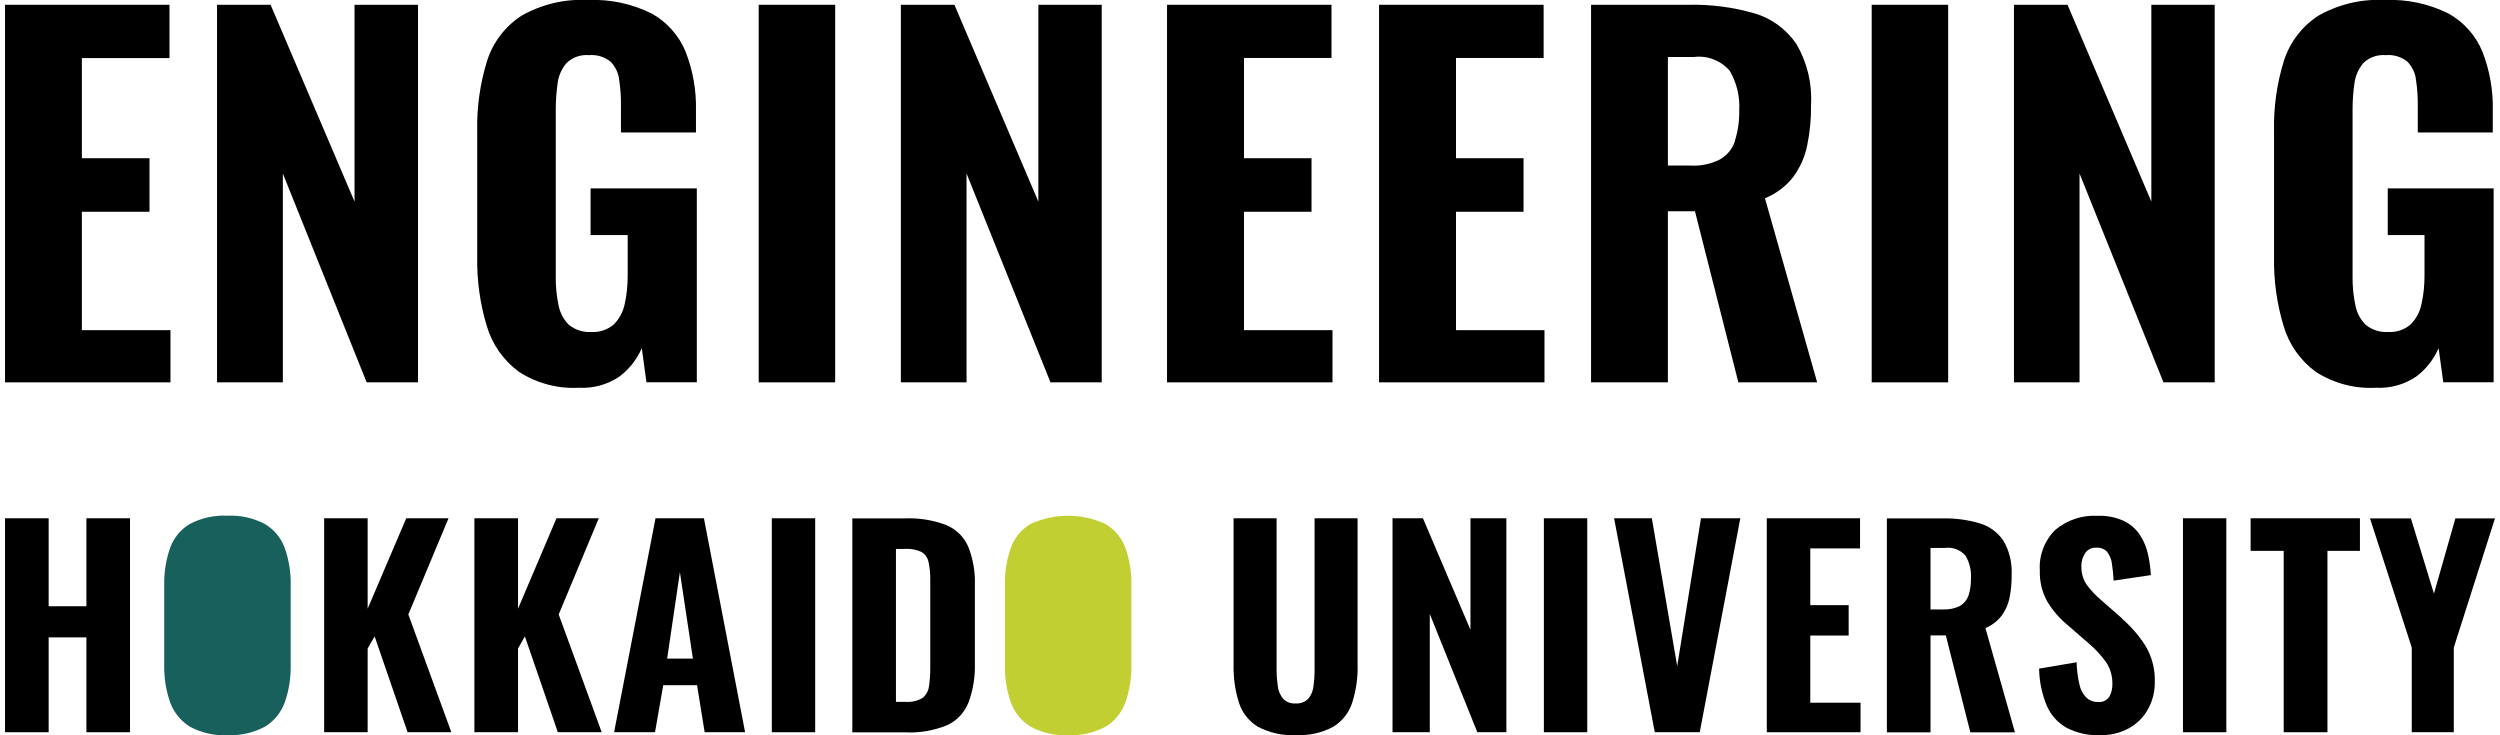 <?xml version="1.0" encoding="UTF-8"?>
<svg xmlns="http://www.w3.org/2000/svg" viewBox="0 0 204 60">
  <g>
    <polygon points="6.68 17.28 12.2 17.28 12.2 12.91 6.68 12.91 6.68 4.74 13.83 4.74 13.83 .39 .41 .39 .41 31.2 13.91 31.2 13.91 26.94 6.68 26.94 6.68 17.28"/>
    <polygon points="28.93 16.45 22.08 .39 17.71 .39 17.71 31.2 23.08 31.2 23.08 14.16 29.92 31.2 34.11 31.2 34.11 .39 28.93 .39 28.93 16.45"/>
    <path d="M48.22,19.18h3v3.27c0,.8-.07,1.6-.25,2.38-.13.63-.44,1.2-.89,1.65-.51.43-1.16.65-1.83.61-.65.04-1.3-.16-1.81-.57-.45-.43-.74-.99-.86-1.6-.16-.76-.24-1.54-.23-2.32v-13.65c0-.72.05-1.44.15-2.15.07-.61.33-1.18.72-1.65.49-.47,1.15-.71,1.83-.65.64-.06,1.27.13,1.77.53.39.4.64.91.7,1.46.11.71.16,1.43.15,2.15v2.17h6.12v-1.79c.04-1.64-.25-3.27-.84-4.79-.54-1.32-1.51-2.42-2.76-3.12-1.62-.81-3.42-1.19-5.23-1.11-1.89-.1-3.77.35-5.42,1.29-1.33.87-2.32,2.17-2.8,3.69-.57,1.85-.84,3.77-.8,5.7v10.31c-.03,1.9.23,3.79.78,5.61.44,1.49,1.35,2.8,2.61,3.73,1.47.95,3.2,1.41,4.94,1.31h0c1.16.06,2.31-.26,3.27-.91.8-.6,1.43-1.4,1.83-2.32l.38,2.78h4.11v-15.82h-8.67v3.8Z"/>
    <rect x="61.91" y=".39" width="6.24" height="30.81"/>
    <polygon points="84.73 16.45 77.88 .39 73.51 .39 73.51 31.2 78.87 31.2 78.87 14.16 85.72 31.2 89.9 31.2 89.9 .39 84.73 .39 84.73 16.45"/>
    <polygon points="101.51 17.28 107.02 17.28 107.02 12.91 101.51 12.91 101.51 4.73 108.65 4.73 108.65 .39 95.23 .39 95.23 31.2 108.73 31.2 108.73 26.94 101.51 26.94 101.51 17.28"/>
    <polygon points="118.81 17.28 124.32 17.28 124.32 12.91 118.81 12.91 118.81 4.73 125.96 4.73 125.96 .39 112.53 .39 112.53 31.2 126.03 31.2 126.03 26.94 118.81 26.94 118.81 17.28"/>
    <path d="M146.32,14.45c.56-.76.95-1.63,1.14-2.55.23-1.11.34-2.24.32-3.37.1-1.73-.32-3.45-1.2-4.95-.82-1.2-2.03-2.09-3.42-2.49-1.73-.5-3.54-.74-5.34-.7h-7.99v30.81h6.27s0-13.96,0-13.96h2.21l3.54,13.96h6.43l-4.26-15.02c.9-.37,1.7-.96,2.3-1.73ZM141.57,11.52c-.21.64-.65,1.17-1.24,1.5-.74.37-1.57.54-2.4.49h-1.83V4.65s2.13,0,2.13,0c1.1-.14,2.19.29,2.91,1.12.58.98.85,2.11.78,3.25.02.84-.1,1.69-.36,2.49Z"/>
    <rect x="152.73" y=".39" width="6.24" height="30.81"/>
    <polygon points="175.55 16.45 168.71 .39 164.34 .39 164.34 31.2 169.69 31.2 169.69 14.16 176.54 31.2 180.72 31.2 180.72 .39 175.55 .39 175.55 16.45"/>
    <path d="M194.84,15.38v3.8h3v3.27c0,.8-.07,1.6-.25,2.38-.13.63-.44,1.2-.89,1.65-.51.43-1.16.65-1.83.61-.65.04-1.3-.16-1.81-.57-.45-.43-.74-.99-.86-1.6-.16-.76-.24-1.54-.23-2.32v-13.65c0-.72.05-1.44.15-2.15.08-.61.33-1.18.72-1.65.49-.47,1.15-.71,1.83-.65.64-.06,1.27.13,1.77.53.39.4.64.91.7,1.46.11.71.16,1.43.15,2.15v2.17h6.12v-1.79c.04-1.64-.25-3.27-.84-4.79-.54-1.32-1.51-2.42-2.76-3.12-1.62-.81-3.42-1.19-5.23-1.11-1.89-.1-3.77.35-5.42,1.29-1.33.87-2.32,2.17-2.8,3.69-.57,1.85-.84,3.77-.8,5.7v10.31c-.03,1.9.23,3.79.78,5.61.44,1.49,1.35,2.8,2.61,3.73,1.47.95,3.2,1.41,4.94,1.31,1.16.06,2.31-.26,3.27-.91.8-.6,1.43-1.4,1.83-2.32l.38,2.78h4.11v-15.82h-8.67Z"/>
  </g>
  <g>
    <polygon points="7.05 49.47 3.97 49.47 3.97 42.29 .41 42.29 .41 59.75 3.97 59.75 3.97 52.01 7.05 52.01 7.05 59.75 10.61 59.75 10.61 42.29 7.05 42.29 7.05 49.47"/>
    <path d="M18.54,59.99c-1.06.05-2.11-.19-3.04-.69-.74-.46-1.31-1.15-1.61-1.97-.35-.99-.51-2.03-.49-3.07v-6.51c-.02-1.04.14-2.08.49-3.06.29-.81.86-1.5,1.61-1.94.94-.49,1.98-.72,3.04-.67,1.07-.05,2.13.18,3.07.68.75.44,1.32,1.13,1.62,1.94.35.98.51,2.01.49,3.05v6.51c.02,1.04-.14,2.09-.49,3.07-.3.82-.87,1.52-1.62,1.97-.94.5-2,.74-3.07.69" fill="#17605c"/>
    <polygon points="36.6 42.29 33.15 42.29 30 49.67 30 42.29 26.45 42.29 26.45 59.75 30 59.75 30 52.92 30.57 51.93 33.26 59.75 36.83 59.75 33.32 50.14 36.6 42.29"/>
    <polygon points="48.86 42.29 45.41 42.29 42.27 49.67 42.27 42.29 38.71 42.29 38.71 59.75 42.27 59.75 42.27 52.92 42.83 51.93 45.52 59.75 49.1 59.75 45.59 50.14 48.86 42.29"/>
    <path d="M53.49,42.29l-3.38,17.46h3.34l.67-3.84h2.76l.62,3.84h3.3l-3.36-17.46h-3.94ZM54.44,53.74l1.04-7.05,1.06,7.05h-2.09Z"/>
    <rect x="62.98" y="42.29" width="3.54" height="17.46"/>
    <path d="M77.28,42.87c-1.1-.43-2.28-.62-3.46-.57h-4.27v17.46h4.35c1.16.06,2.32-.15,3.4-.59.79-.37,1.41-1.03,1.73-1.85.38-1.02.55-2.1.52-3.19v-6.36c.04-1.06-.14-2.12-.52-3.11-.33-.8-.96-1.44-1.76-1.79ZM75.91,54.51c0,.51-.03,1.02-.11,1.52-.05.37-.24.7-.53.93-.43.25-.92.35-1.41.31h-.75v-12.48h.73c.47-.03.94.05,1.37.26.29.18.49.47.56.81.1.48.15.97.14,1.46v7.2Z"/>
    <path d="M87.14,59.99c-1.06.05-2.11-.19-3.04-.69-.74-.46-1.31-1.15-1.61-1.97-.35-.99-.51-2.03-.49-3.07v-6.51c-.02-1.04.14-2.08.49-3.06.29-.81.86-1.5,1.61-1.94,1.94-.89,4.17-.89,6.11.01.75.44,1.32,1.13,1.62,1.94.35.98.51,2.01.49,3.05v6.51c.02,1.04-.14,2.09-.49,3.07-.3.82-.87,1.52-1.62,1.97-.94.5-2,.74-3.07.69" fill="#c1cf33"/>
    <path d="M107.27,54.73c0,.43-.03.85-.09,1.27-.04.37-.18.72-.42,1.01-.27.28-.66.42-1.04.39-.38.03-.76-.11-1.02-.39-.24-.29-.39-.64-.43-1.01-.06-.42-.1-.85-.1-1.27v-12.44h-3.51v11.94c-.02,1.06.12,2.11.44,3.11.26.82.81,1.51,1.54,1.96.95.5,2.01.74,3.08.68h0c1.07.06,2.14-.17,3.08-.68.73-.45,1.28-1.15,1.54-1.96.32-1.01.47-2.06.44-3.11v-11.94h-3.51v12.44Z"/>
    <polygon points="119.99 51.39 116.11 42.29 113.63 42.29 113.63 59.75 116.67 59.75 116.67 50.1 120.55 59.75 122.92 59.75 122.92 42.29 119.99 42.29 119.99 51.39"/>
    <rect x="125.98" y="42.29" width="3.54" height="17.46"/>
    <polygon points="136.86 54.36 134.79 42.29 131.71 42.29 135.03 59.75 138.7 59.75 142.01 42.29 138.8 42.29 136.86 54.36"/>
    <polygon points="147.72 51.86 150.85 51.86 150.85 49.38 147.72 49.38 147.72 44.75 151.78 44.75 151.78 42.29 144.17 42.29 144.17 59.75 151.82 59.75 151.82 57.34 147.72 57.34 147.72 51.86"/>
    <path d="M163.32,50.26c.32-.43.54-.92.65-1.44.13-.63.19-1.27.18-1.91.05-.98-.18-1.96-.68-2.8-.46-.68-1.15-1.18-1.94-1.41-.98-.29-2-.42-3.03-.4h-4.53v17.46h3.56v-7.91h1.25l2,7.91h3.64l-2.41-8.51c.51-.21.96-.55,1.3-.98ZM160.62,48.6c-.12.36-.37.66-.7.85-.42.21-.89.3-1.36.28h-1.03v-5.02s1.21,0,1.21,0c.62-.08,1.24.16,1.65.64.33.56.48,1.2.44,1.85.01.48-.06.96-.2,1.41Z"/>
    <path d="M173.18,50.48l-1.77-1.55c-.43-.37-.82-.78-1.15-1.24-.3-.45-.44-.98-.42-1.52,0-.36.1-.72.3-1.02.2-.31.56-.49.93-.46.33-.02.65.1.87.34.21.28.35.6.39.95.07.46.12.93.14,1.4l3.04-.45c-.03-.57-.11-1.13-.23-1.69-.12-.56-.34-1.09-.65-1.57-.32-.49-.77-.89-1.3-1.15-.67-.31-1.41-.46-2.16-.43-1.26-.07-2.5.34-3.46,1.15-.88.87-1.34,2.07-1.26,3.31-.03.89.18,1.77.61,2.54.42.7.96,1.33,1.58,1.85l1.81,1.57c.52.44.99.95,1.39,1.5.37.54.55,1.19.53,1.85,0,.35-.08.69-.25.99-.21.31-.57.48-.94.43-.35.01-.68-.12-.94-.36-.29-.3-.48-.67-.56-1.08-.14-.59-.21-1.19-.23-1.8l-3.06.52c.02,1.05.23,2.08.64,3.05.33.76.9,1.39,1.63,1.79.83.42,1.76.63,2.69.59h0c.82.02,1.63-.17,2.36-.56.66-.36,1.2-.9,1.56-1.55.38-.68.57-1.44.56-2.22.04-1.06-.24-2.11-.79-3.01-.52-.81-1.16-1.54-1.89-2.17Z"/>
    <rect x="178.13" y="42.29" width="3.54" height="17.46"/>
    <polygon points="183.65 44.95 186.35 44.95 186.35 59.75 189.92 59.75 189.92 44.95 192.57 44.95 192.57 42.29 183.65 42.29 183.65 44.95"/>
    <polygon points="200.36 42.3 198.61 48.44 196.73 42.3 193.39 42.3 196.8 52.84 196.8 59.75 200.23 59.75 200.23 52.84 203.59 42.3 200.36 42.3"/>
  </g>
</svg>